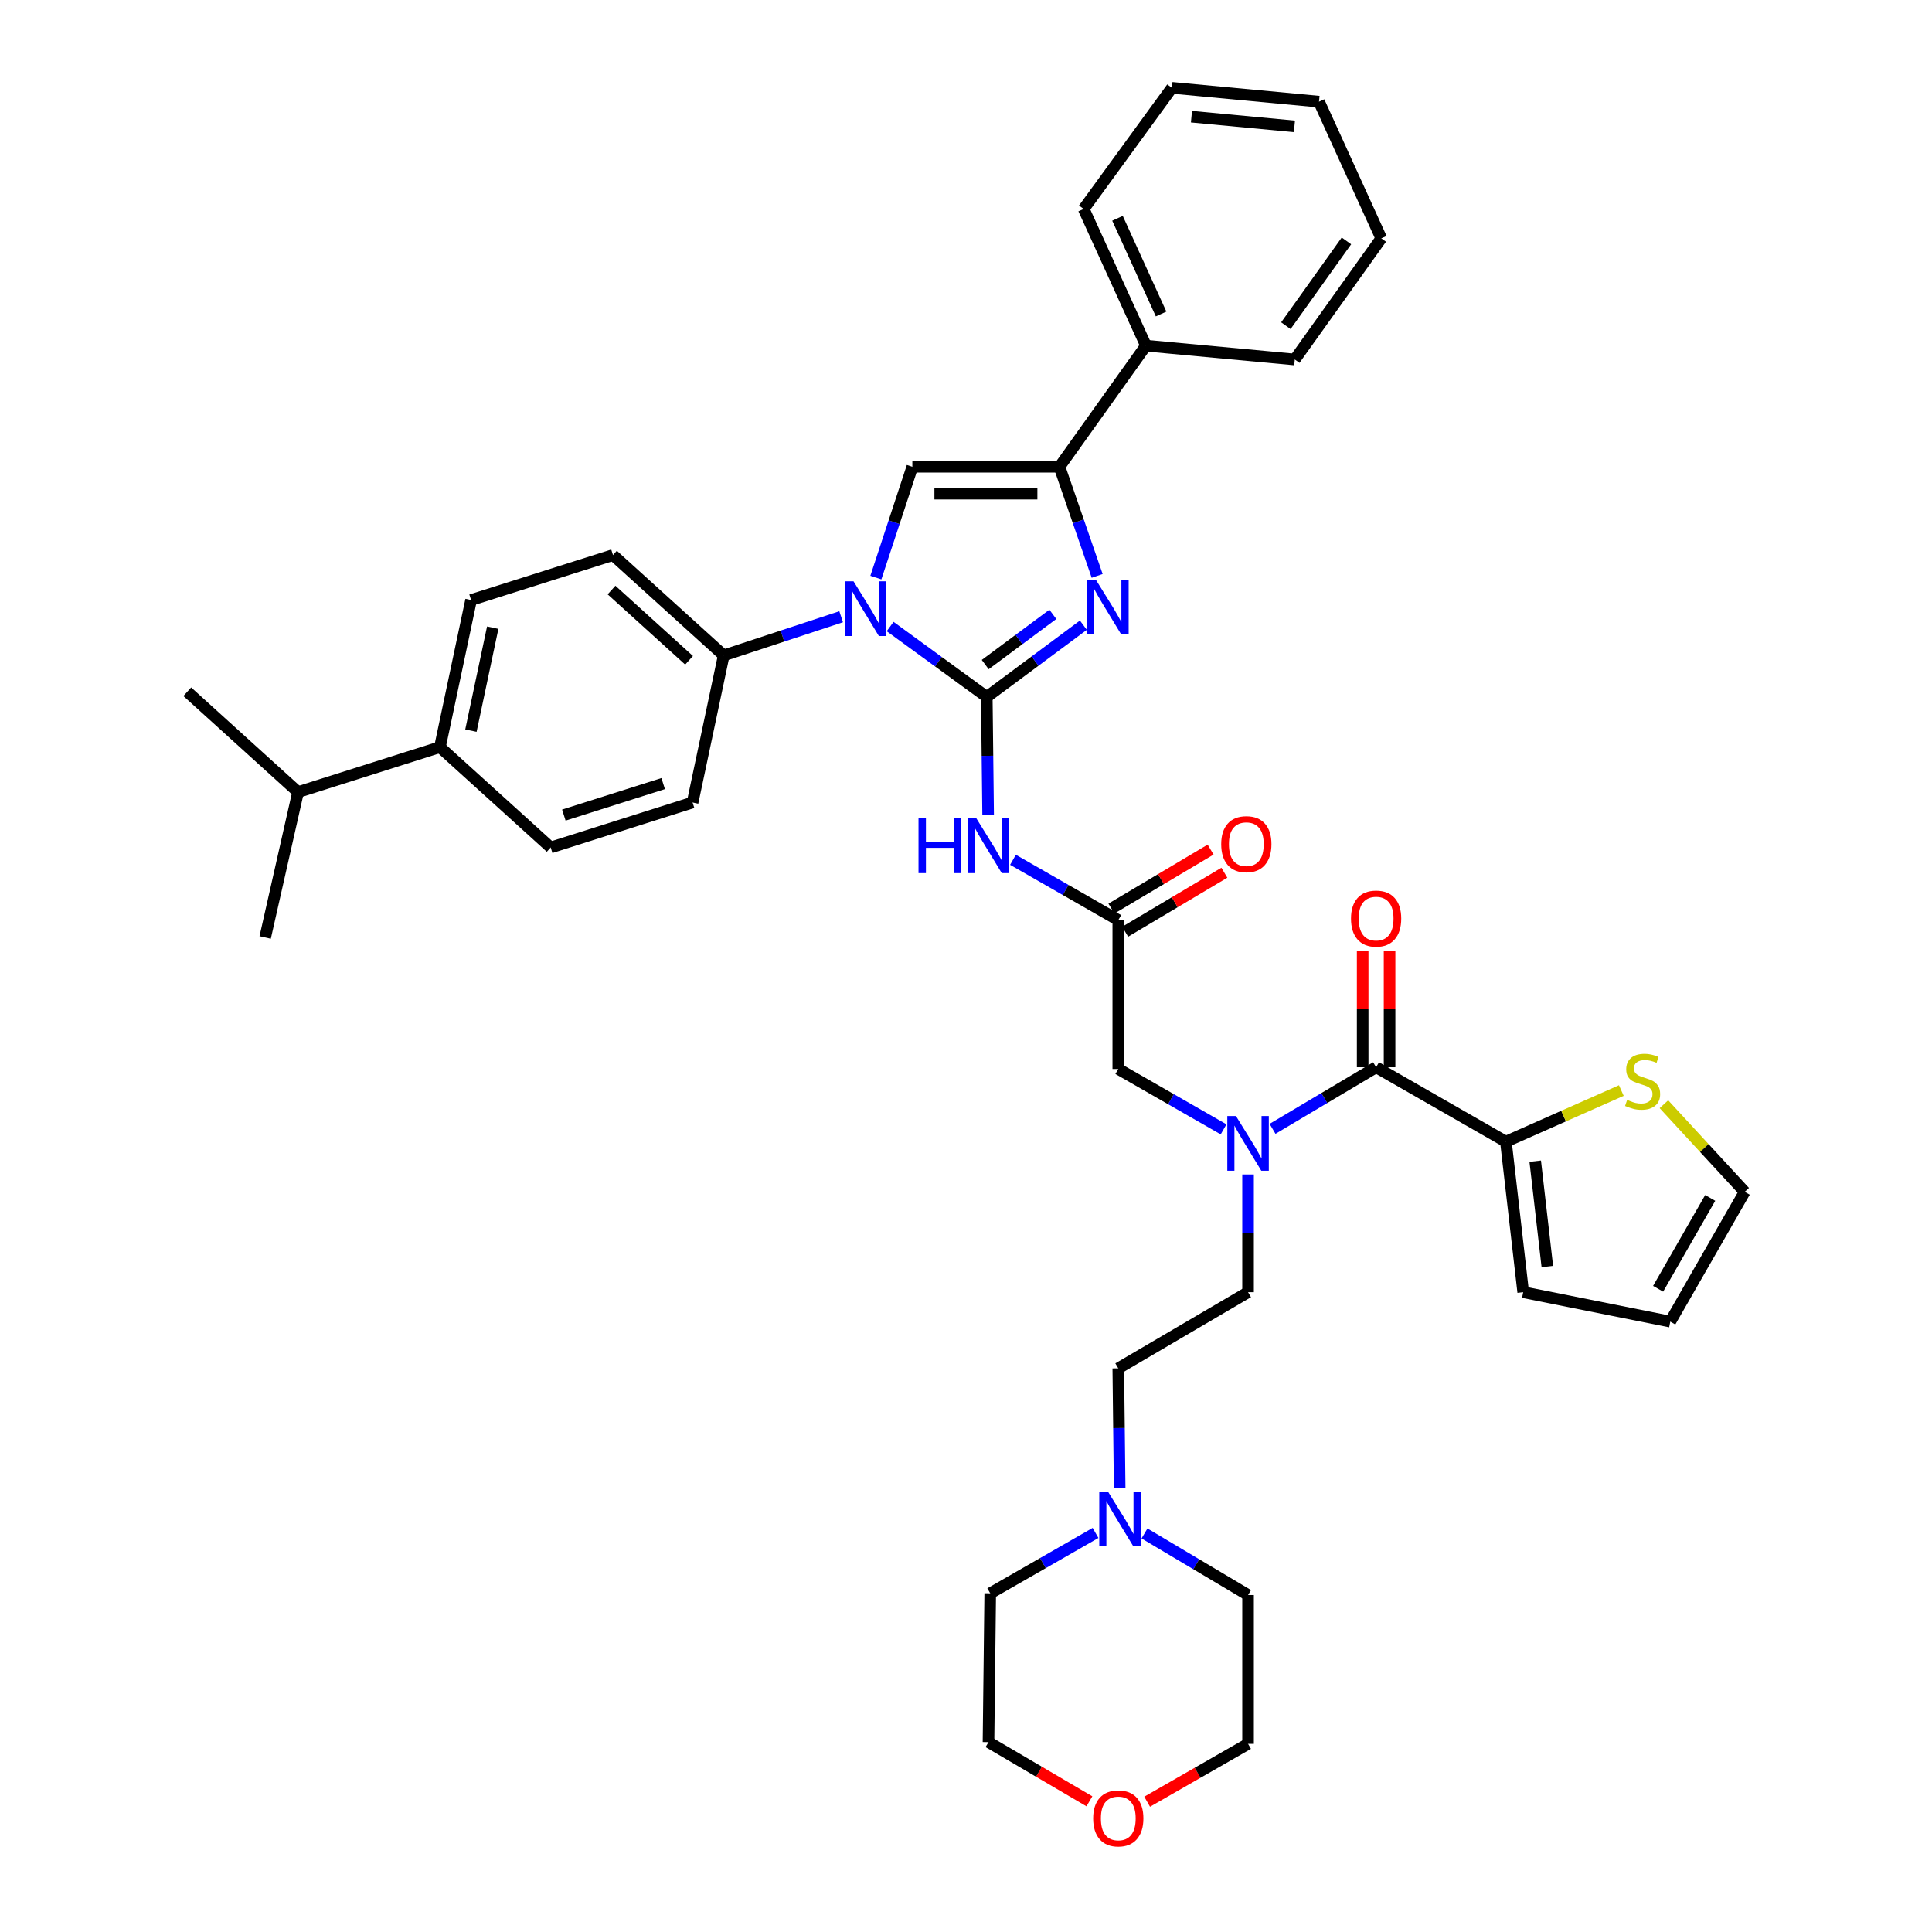 <?xml version='1.0' encoding='iso-8859-1'?>
<svg version='1.1' baseProfile='full'
              xmlns='http://www.w3.org/2000/svg'
                      xmlns:rdkit='http://www.rdkit.org/xml'
                      xmlns:xlink='http://www.w3.org/1999/xlink'
                  xml:space='preserve'
width='1000px' height='1000px' viewBox='0 0 1000 1000'>
<!-- END OF HEADER -->
<rect style='opacity:1.0;fill:#FFFFFF;stroke:none' width='1000' height='1000' x='0' y='0'> </rect>
<path class='bond-0' d='M 633.319,584.548 L 606.07,568.925' style='fill:none;fill-rule:evenodd;stroke:#0000FF;stroke-width:6px;stroke-linecap:butt;stroke-linejoin:miter;stroke-opacity:1' />
<path class='bond-0' d='M 606.07,568.925 L 578.822,553.302' style='fill:none;fill-rule:evenodd;stroke:#000000;stroke-width:6px;stroke-linecap:butt;stroke-linejoin:miter;stroke-opacity:1' />
<path class='bond-1' d='M 658.662,584.284 L 685.47,568.344' style='fill:none;fill-rule:evenodd;stroke:#0000FF;stroke-width:6px;stroke-linecap:butt;stroke-linejoin:miter;stroke-opacity:1' />
<path class='bond-1' d='M 685.47,568.344 L 712.277,552.405' style='fill:none;fill-rule:evenodd;stroke:#000000;stroke-width:6px;stroke-linecap:butt;stroke-linejoin:miter;stroke-opacity:1' />
<path class='bond-2' d='M 645.994,607.901 L 645.994,638.372' style='fill:none;fill-rule:evenodd;stroke:#0000FF;stroke-width:6px;stroke-linecap:butt;stroke-linejoin:miter;stroke-opacity:1' />
<path class='bond-2' d='M 645.994,638.372 L 645.994,668.843' style='fill:none;fill-rule:evenodd;stroke:#000000;stroke-width:6px;stroke-linecap:butt;stroke-linejoin:miter;stroke-opacity:1' />
<path class='bond-3' d='M 779.45,590.918 L 809.323,577.686' style='fill:none;fill-rule:evenodd;stroke:#000000;stroke-width:6px;stroke-linecap:butt;stroke-linejoin:miter;stroke-opacity:1' />
<path class='bond-3' d='M 809.323,577.686 L 839.197,564.454' style='fill:none;fill-rule:evenodd;stroke:#CCCC00;stroke-width:6px;stroke-linecap:butt;stroke-linejoin:miter;stroke-opacity:1' />
<path class='bond-4' d='M 779.45,590.918 L 788.407,668.843' style='fill:none;fill-rule:evenodd;stroke:#000000;stroke-width:6px;stroke-linecap:butt;stroke-linejoin:miter;stroke-opacity:1' />
<path class='bond-4' d='M 794.626,601.017 L 800.896,655.564' style='fill:none;fill-rule:evenodd;stroke:#000000;stroke-width:6px;stroke-linecap:butt;stroke-linejoin:miter;stroke-opacity:1' />
<path class='bond-5' d='M 779.45,590.918 L 712.277,552.405' style='fill:none;fill-rule:evenodd;stroke:#000000;stroke-width:6px;stroke-linecap:butt;stroke-linejoin:miter;stroke-opacity:1' />
<path class='bond-6' d='M 719.239,552.405 L 719.239,522.234' style='fill:none;fill-rule:evenodd;stroke:#000000;stroke-width:6px;stroke-linecap:butt;stroke-linejoin:miter;stroke-opacity:1' />
<path class='bond-6' d='M 719.239,522.234 L 719.239,492.063' style='fill:none;fill-rule:evenodd;stroke:#FF0000;stroke-width:6px;stroke-linecap:butt;stroke-linejoin:miter;stroke-opacity:1' />
<path class='bond-6' d='M 705.316,552.405 L 705.316,522.234' style='fill:none;fill-rule:evenodd;stroke:#000000;stroke-width:6px;stroke-linecap:butt;stroke-linejoin:miter;stroke-opacity:1' />
<path class='bond-6' d='M 705.316,522.234 L 705.316,492.063' style='fill:none;fill-rule:evenodd;stroke:#FF0000;stroke-width:6px;stroke-linecap:butt;stroke-linejoin:miter;stroke-opacity:1' />
<path class='bond-7' d='M 861.241,571.538 L 882.15,594.215' style='fill:none;fill-rule:evenodd;stroke:#CCCC00;stroke-width:6px;stroke-linecap:butt;stroke-linejoin:miter;stroke-opacity:1' />
<path class='bond-7' d='M 882.15,594.215 L 903.059,616.893' style='fill:none;fill-rule:evenodd;stroke:#000000;stroke-width:6px;stroke-linecap:butt;stroke-linejoin:miter;stroke-opacity:1' />
<path class='bond-8' d='M 788.407,668.843 L 864.537,684.074' style='fill:none;fill-rule:evenodd;stroke:#000000;stroke-width:6px;stroke-linecap:butt;stroke-linejoin:miter;stroke-opacity:1' />
<path class='bond-9' d='M 579.534,770.07 L 579.178,739.162' style='fill:none;fill-rule:evenodd;stroke:#0000FF;stroke-width:6px;stroke-linecap:butt;stroke-linejoin:miter;stroke-opacity:1' />
<path class='bond-9' d='M 579.178,739.162 L 578.822,708.254' style='fill:none;fill-rule:evenodd;stroke:#000000;stroke-width:6px;stroke-linecap:butt;stroke-linejoin:miter;stroke-opacity:1' />
<path class='bond-10' d='M 592.387,793.711 L 619.191,809.65' style='fill:none;fill-rule:evenodd;stroke:#0000FF;stroke-width:6px;stroke-linecap:butt;stroke-linejoin:miter;stroke-opacity:1' />
<path class='bond-10' d='M 619.191,809.65 L 645.994,825.589' style='fill:none;fill-rule:evenodd;stroke:#000000;stroke-width:6px;stroke-linecap:butt;stroke-linejoin:miter;stroke-opacity:1' />
<path class='bond-11' d='M 567.043,793.445 L 539.791,809.069' style='fill:none;fill-rule:evenodd;stroke:#0000FF;stroke-width:6px;stroke-linecap:butt;stroke-linejoin:miter;stroke-opacity:1' />
<path class='bond-11' d='M 539.791,809.069 L 512.539,824.692' style='fill:none;fill-rule:evenodd;stroke:#000000;stroke-width:6px;stroke-linecap:butt;stroke-linejoin:miter;stroke-opacity:1' />
<path class='bond-12' d='M 563.875,932.361 L 537.758,917.04' style='fill:none;fill-rule:evenodd;stroke:#FF0000;stroke-width:6px;stroke-linecap:butt;stroke-linejoin:miter;stroke-opacity:1' />
<path class='bond-12' d='M 537.758,917.04 L 511.641,901.719' style='fill:none;fill-rule:evenodd;stroke:#000000;stroke-width:6px;stroke-linecap:butt;stroke-linejoin:miter;stroke-opacity:1' />
<path class='bond-13' d='M 593.758,932.567 L 619.876,917.592' style='fill:none;fill-rule:evenodd;stroke:#FF0000;stroke-width:6px;stroke-linecap:butt;stroke-linejoin:miter;stroke-opacity:1' />
<path class='bond-13' d='M 619.876,917.592 L 645.994,902.617' style='fill:none;fill-rule:evenodd;stroke:#000000;stroke-width:6px;stroke-linecap:butt;stroke-linejoin:miter;stroke-opacity:1' />
<path class='bond-14' d='M 524.317,445.028 L 551.57,460.652' style='fill:none;fill-rule:evenodd;stroke:#0000FF;stroke-width:6px;stroke-linecap:butt;stroke-linejoin:miter;stroke-opacity:1' />
<path class='bond-14' d='M 551.57,460.652 L 578.822,476.275' style='fill:none;fill-rule:evenodd;stroke:#000000;stroke-width:6px;stroke-linecap:butt;stroke-linejoin:miter;stroke-opacity:1' />
<path class='bond-15' d='M 511.456,421.675 L 511.104,391.205' style='fill:none;fill-rule:evenodd;stroke:#0000FF;stroke-width:6px;stroke-linecap:butt;stroke-linejoin:miter;stroke-opacity:1' />
<path class='bond-15' d='M 511.104,391.205 L 510.752,360.734' style='fill:none;fill-rule:evenodd;stroke:#000000;stroke-width:6px;stroke-linecap:butt;stroke-linejoin:miter;stroke-opacity:1' />
<path class='bond-16' d='M 582.38,482.259 L 608.054,466.992' style='fill:none;fill-rule:evenodd;stroke:#000000;stroke-width:6px;stroke-linecap:butt;stroke-linejoin:miter;stroke-opacity:1' />
<path class='bond-16' d='M 608.054,466.992 L 633.728,451.724' style='fill:none;fill-rule:evenodd;stroke:#FF0000;stroke-width:6px;stroke-linecap:butt;stroke-linejoin:miter;stroke-opacity:1' />
<path class='bond-16' d='M 575.264,470.291 L 600.937,455.024' style='fill:none;fill-rule:evenodd;stroke:#000000;stroke-width:6px;stroke-linecap:butt;stroke-linejoin:miter;stroke-opacity:1' />
<path class='bond-16' d='M 600.937,455.024 L 626.611,439.757' style='fill:none;fill-rule:evenodd;stroke:#FF0000;stroke-width:6px;stroke-linecap:butt;stroke-linejoin:miter;stroke-opacity:1' />
<path class='bond-17' d='M 578.822,476.275 L 578.822,553.302' style='fill:none;fill-rule:evenodd;stroke:#000000;stroke-width:6px;stroke-linecap:butt;stroke-linejoin:miter;stroke-opacity:1' />
<path class='bond-18' d='M 460.73,324.288 L 485.741,342.511' style='fill:none;fill-rule:evenodd;stroke:#0000FF;stroke-width:6px;stroke-linecap:butt;stroke-linejoin:miter;stroke-opacity:1' />
<path class='bond-18' d='M 485.741,342.511 L 510.752,360.734' style='fill:none;fill-rule:evenodd;stroke:#000000;stroke-width:6px;stroke-linecap:butt;stroke-linejoin:miter;stroke-opacity:1' />
<path class='bond-19' d='M 453.349,298.957 L 462.79,270.28' style='fill:none;fill-rule:evenodd;stroke:#0000FF;stroke-width:6px;stroke-linecap:butt;stroke-linejoin:miter;stroke-opacity:1' />
<path class='bond-19' d='M 462.79,270.28 L 472.231,241.604' style='fill:none;fill-rule:evenodd;stroke:#000000;stroke-width:6px;stroke-linecap:butt;stroke-linejoin:miter;stroke-opacity:1' />
<path class='bond-20' d='M 435.377,319.224 L 404.991,329.231' style='fill:none;fill-rule:evenodd;stroke:#0000FF;stroke-width:6px;stroke-linecap:butt;stroke-linejoin:miter;stroke-opacity:1' />
<path class='bond-20' d='M 404.991,329.231 L 374.604,339.238' style='fill:none;fill-rule:evenodd;stroke:#000000;stroke-width:6px;stroke-linecap:butt;stroke-linejoin:miter;stroke-opacity:1' />
<path class='bond-21' d='M 510.752,360.734 L 535.753,342.162' style='fill:none;fill-rule:evenodd;stroke:#000000;stroke-width:6px;stroke-linecap:butt;stroke-linejoin:miter;stroke-opacity:1' />
<path class='bond-21' d='M 535.753,342.162 L 560.753,323.589' style='fill:none;fill-rule:evenodd;stroke:#0000FF;stroke-width:6px;stroke-linecap:butt;stroke-linejoin:miter;stroke-opacity:1' />
<path class='bond-21' d='M 509.949,343.986 L 527.45,330.985' style='fill:none;fill-rule:evenodd;stroke:#000000;stroke-width:6px;stroke-linecap:butt;stroke-linejoin:miter;stroke-opacity:1' />
<path class='bond-21' d='M 527.45,330.985 L 544.95,317.984' style='fill:none;fill-rule:evenodd;stroke:#0000FF;stroke-width:6px;stroke-linecap:butt;stroke-linejoin:miter;stroke-opacity:1' />
<path class='bond-22' d='M 567.888,298.081 L 558.128,269.843' style='fill:none;fill-rule:evenodd;stroke:#0000FF;stroke-width:6px;stroke-linecap:butt;stroke-linejoin:miter;stroke-opacity:1' />
<path class='bond-22' d='M 558.128,269.843 L 548.368,241.604' style='fill:none;fill-rule:evenodd;stroke:#000000;stroke-width:6px;stroke-linecap:butt;stroke-linejoin:miter;stroke-opacity:1' />
<path class='bond-23' d='M 548.368,241.604 L 593.147,178.91' style='fill:none;fill-rule:evenodd;stroke:#000000;stroke-width:6px;stroke-linecap:butt;stroke-linejoin:miter;stroke-opacity:1' />
<path class='bond-24' d='M 548.368,241.604 L 472.231,241.604' style='fill:none;fill-rule:evenodd;stroke:#000000;stroke-width:6px;stroke-linecap:butt;stroke-linejoin:miter;stroke-opacity:1' />
<path class='bond-24' d='M 536.948,255.527 L 483.651,255.527' style='fill:none;fill-rule:evenodd;stroke:#000000;stroke-width:6px;stroke-linecap:butt;stroke-linejoin:miter;stroke-opacity:1' />
<path class='bond-25' d='M 714.962,123.379 L 670.182,186.073' style='fill:none;fill-rule:evenodd;stroke:#000000;stroke-width:6px;stroke-linecap:butt;stroke-linejoin:miter;stroke-opacity:1' />
<path class='bond-25' d='M 696.915,124.691 L 665.569,168.576' style='fill:none;fill-rule:evenodd;stroke:#000000;stroke-width:6px;stroke-linecap:butt;stroke-linejoin:miter;stroke-opacity:1' />
<path class='bond-26' d='M 714.962,123.379 L 682.721,52.617' style='fill:none;fill-rule:evenodd;stroke:#000000;stroke-width:6px;stroke-linecap:butt;stroke-linejoin:miter;stroke-opacity:1' />
<path class='bond-27' d='M 682.721,52.617 L 606.583,45.455' style='fill:none;fill-rule:evenodd;stroke:#000000;stroke-width:6px;stroke-linecap:butt;stroke-linejoin:miter;stroke-opacity:1' />
<path class='bond-27' d='M 669.996,65.405 L 616.7,60.391' style='fill:none;fill-rule:evenodd;stroke:#000000;stroke-width:6px;stroke-linecap:butt;stroke-linejoin:miter;stroke-opacity:1' />
<path class='bond-28' d='M 227.713,386.709 L 243.833,310.571' style='fill:none;fill-rule:evenodd;stroke:#000000;stroke-width:6px;stroke-linecap:butt;stroke-linejoin:miter;stroke-opacity:1' />
<path class='bond-28' d='M 243.752,378.172 L 255.036,324.876' style='fill:none;fill-rule:evenodd;stroke:#000000;stroke-width:6px;stroke-linecap:butt;stroke-linejoin:miter;stroke-opacity:1' />
<path class='bond-29' d='M 227.713,386.709 L 285.038,438.659' style='fill:none;fill-rule:evenodd;stroke:#000000;stroke-width:6px;stroke-linecap:butt;stroke-linejoin:miter;stroke-opacity:1' />
<path class='bond-30' d='M 227.713,386.709 L 154.267,409.992' style='fill:none;fill-rule:evenodd;stroke:#000000;stroke-width:6px;stroke-linecap:butt;stroke-linejoin:miter;stroke-opacity:1' />
<path class='bond-31' d='M 243.833,310.571 L 317.279,287.288' style='fill:none;fill-rule:evenodd;stroke:#000000;stroke-width:6px;stroke-linecap:butt;stroke-linejoin:miter;stroke-opacity:1' />
<path class='bond-32' d='M 285.038,438.659 L 358.484,415.368' style='fill:none;fill-rule:evenodd;stroke:#000000;stroke-width:6px;stroke-linecap:butt;stroke-linejoin:miter;stroke-opacity:1' />
<path class='bond-32' d='M 291.847,421.893 L 343.259,405.589' style='fill:none;fill-rule:evenodd;stroke:#000000;stroke-width:6px;stroke-linecap:butt;stroke-linejoin:miter;stroke-opacity:1' />
<path class='bond-33' d='M 374.604,339.238 L 358.484,415.368' style='fill:none;fill-rule:evenodd;stroke:#000000;stroke-width:6px;stroke-linecap:butt;stroke-linejoin:miter;stroke-opacity:1' />
<path class='bond-34' d='M 374.604,339.238 L 317.279,287.288' style='fill:none;fill-rule:evenodd;stroke:#000000;stroke-width:6px;stroke-linecap:butt;stroke-linejoin:miter;stroke-opacity:1' />
<path class='bond-34' d='M 356.656,341.763 L 316.528,305.398' style='fill:none;fill-rule:evenodd;stroke:#000000;stroke-width:6px;stroke-linecap:butt;stroke-linejoin:miter;stroke-opacity:1' />
<path class='bond-35' d='M 154.267,409.992 L 96.941,358.042' style='fill:none;fill-rule:evenodd;stroke:#000000;stroke-width:6px;stroke-linecap:butt;stroke-linejoin:miter;stroke-opacity:1' />
<path class='bond-36' d='M 154.267,409.992 L 137.25,485.232' style='fill:none;fill-rule:evenodd;stroke:#000000;stroke-width:6px;stroke-linecap:butt;stroke-linejoin:miter;stroke-opacity:1' />
<path class='bond-37' d='M 606.583,45.455 L 560.907,108.148' style='fill:none;fill-rule:evenodd;stroke:#000000;stroke-width:6px;stroke-linecap:butt;stroke-linejoin:miter;stroke-opacity:1' />
<path class='bond-38' d='M 560.907,108.148 L 593.147,178.91' style='fill:none;fill-rule:evenodd;stroke:#000000;stroke-width:6px;stroke-linecap:butt;stroke-linejoin:miter;stroke-opacity:1' />
<path class='bond-38' d='M 578.413,112.99 L 600.982,162.523' style='fill:none;fill-rule:evenodd;stroke:#000000;stroke-width:6px;stroke-linecap:butt;stroke-linejoin:miter;stroke-opacity:1' />
<path class='bond-39' d='M 593.147,178.91 L 670.182,186.073' style='fill:none;fill-rule:evenodd;stroke:#000000;stroke-width:6px;stroke-linecap:butt;stroke-linejoin:miter;stroke-opacity:1' />
<path class='bond-40' d='M 578.822,708.254 L 645.994,668.843' style='fill:none;fill-rule:evenodd;stroke:#000000;stroke-width:6px;stroke-linecap:butt;stroke-linejoin:miter;stroke-opacity:1' />
<path class='bond-41' d='M 645.994,825.589 L 645.994,902.617' style='fill:none;fill-rule:evenodd;stroke:#000000;stroke-width:6px;stroke-linecap:butt;stroke-linejoin:miter;stroke-opacity:1' />
<path class='bond-42' d='M 512.539,824.692 L 511.641,901.719' style='fill:none;fill-rule:evenodd;stroke:#000000;stroke-width:6px;stroke-linecap:butt;stroke-linejoin:miter;stroke-opacity:1' />
<path class='bond-43' d='M 903.059,616.893 L 864.537,684.074' style='fill:none;fill-rule:evenodd;stroke:#000000;stroke-width:6px;stroke-linecap:butt;stroke-linejoin:miter;stroke-opacity:1' />
<path class='bond-43' d='M 885.202,620.044 L 858.237,667.071' style='fill:none;fill-rule:evenodd;stroke:#000000;stroke-width:6px;stroke-linecap:butt;stroke-linejoin:miter;stroke-opacity:1' />
<path  class='atom-0' d='M 639.734 577.656
L 649.014 592.656
Q 649.934 594.136, 651.414 596.816
Q 652.894 599.496, 652.974 599.656
L 652.974 577.656
L 656.734 577.656
L 656.734 605.976
L 652.854 605.976
L 642.894 589.576
Q 641.734 587.656, 640.494 585.456
Q 639.294 583.256, 638.934 582.576
L 638.934 605.976
L 635.254 605.976
L 635.254 577.656
L 639.734 577.656
' fill='#0000FF'/>
<path  class='atom-3' d='M 699.277 475.458
Q 699.277 468.658, 702.637 464.858
Q 705.997 461.058, 712.277 461.058
Q 718.557 461.058, 721.917 464.858
Q 725.277 468.658, 725.277 475.458
Q 725.277 482.338, 721.877 486.258
Q 718.477 490.138, 712.277 490.138
Q 706.037 490.138, 702.637 486.258
Q 699.277 482.378, 699.277 475.458
M 712.277 486.938
Q 716.597 486.938, 718.917 484.058
Q 721.277 481.138, 721.277 475.458
Q 721.277 469.898, 718.917 467.098
Q 716.597 464.258, 712.277 464.258
Q 707.957 464.258, 705.597 467.058
Q 703.277 469.858, 703.277 475.458
Q 703.277 481.178, 705.597 484.058
Q 707.957 486.938, 712.277 486.938
' fill='#FF0000'/>
<path  class='atom-4' d='M 842.212 569.295
Q 842.532 569.415, 843.852 569.975
Q 845.172 570.535, 846.612 570.895
Q 848.092 571.215, 849.532 571.215
Q 852.212 571.215, 853.772 569.935
Q 855.332 568.615, 855.332 566.335
Q 855.332 564.775, 854.532 563.815
Q 853.772 562.855, 852.572 562.335
Q 851.372 561.815, 849.372 561.215
Q 846.852 560.455, 845.332 559.735
Q 843.852 559.015, 842.772 557.495
Q 841.732 555.975, 841.732 553.415
Q 841.732 549.855, 844.132 547.655
Q 846.572 545.455, 851.372 545.455
Q 854.652 545.455, 858.372 547.015
L 857.452 550.095
Q 854.052 548.695, 851.492 548.695
Q 848.732 548.695, 847.212 549.855
Q 845.692 550.975, 845.732 552.935
Q 845.732 554.455, 846.492 555.375
Q 847.292 556.295, 848.412 556.815
Q 849.572 557.335, 851.492 557.935
Q 854.052 558.735, 855.572 559.535
Q 857.092 560.335, 858.172 561.975
Q 859.292 563.575, 859.292 566.335
Q 859.292 570.255, 856.652 572.375
Q 854.052 574.455, 849.692 574.455
Q 847.172 574.455, 845.252 573.895
Q 843.372 573.375, 841.132 572.455
L 842.212 569.295
' fill='#CCCC00'/>
<path  class='atom-6' d='M 573.459 772.018
L 582.739 787.018
Q 583.659 788.498, 585.139 791.178
Q 586.619 793.858, 586.699 794.018
L 586.699 772.018
L 590.459 772.018
L 590.459 800.338
L 586.579 800.338
L 576.619 783.938
Q 575.459 782.018, 574.219 779.818
Q 573.019 777.618, 572.659 776.938
L 572.659 800.338
L 568.979 800.338
L 568.979 772.018
L 573.459 772.018
' fill='#0000FF'/>
<path  class='atom-7' d='M 565.822 941.21
Q 565.822 934.41, 569.182 930.61
Q 572.542 926.81, 578.822 926.81
Q 585.102 926.81, 588.462 930.61
Q 591.822 934.41, 591.822 941.21
Q 591.822 948.09, 588.422 952.01
Q 585.022 955.89, 578.822 955.89
Q 572.582 955.89, 569.182 952.01
Q 565.822 948.13, 565.822 941.21
M 578.822 952.69
Q 583.142 952.69, 585.462 949.81
Q 587.822 946.89, 587.822 941.21
Q 587.822 935.65, 585.462 932.85
Q 583.142 930.01, 578.822 930.01
Q 574.502 930.01, 572.142 932.81
Q 569.822 935.61, 569.822 941.21
Q 569.822 946.93, 572.142 949.81
Q 574.502 952.69, 578.822 952.69
' fill='#FF0000'/>
<path  class='atom-8' d='M 475.421 423.601
L 479.261 423.601
L 479.261 435.641
L 493.741 435.641
L 493.741 423.601
L 497.581 423.601
L 497.581 451.921
L 493.741 451.921
L 493.741 438.841
L 479.261 438.841
L 479.261 451.921
L 475.421 451.921
L 475.421 423.601
' fill='#0000FF'/>
<path  class='atom-8' d='M 505.381 423.601
L 514.661 438.601
Q 515.581 440.081, 517.061 442.761
Q 518.541 445.441, 518.621 445.601
L 518.621 423.601
L 522.381 423.601
L 522.381 451.921
L 518.501 451.921
L 508.541 435.521
Q 507.381 433.601, 506.141 431.401
Q 504.941 429.201, 504.581 428.521
L 504.581 451.921
L 500.901 451.921
L 500.901 423.601
L 505.381 423.601
' fill='#0000FF'/>
<path  class='atom-10' d='M 632.097 436.944
Q 632.097 430.144, 635.457 426.344
Q 638.817 422.544, 645.097 422.544
Q 651.377 422.544, 654.737 426.344
Q 658.097 430.144, 658.097 436.944
Q 658.097 443.824, 654.697 447.744
Q 651.297 451.624, 645.097 451.624
Q 638.857 451.624, 635.457 447.744
Q 632.097 443.864, 632.097 436.944
M 645.097 448.424
Q 649.417 448.424, 651.737 445.544
Q 654.097 442.624, 654.097 436.944
Q 654.097 431.384, 651.737 428.584
Q 649.417 425.744, 645.097 425.744
Q 640.777 425.744, 638.417 428.544
Q 636.097 431.344, 636.097 436.944
Q 636.097 442.664, 638.417 445.544
Q 640.777 448.424, 645.097 448.424
' fill='#FF0000'/>
<path  class='atom-12' d='M 441.79 300.89
L 451.07 315.89
Q 451.99 317.37, 453.47 320.05
Q 454.95 322.73, 455.03 322.89
L 455.03 300.89
L 458.79 300.89
L 458.79 329.21
L 454.91 329.21
L 444.95 312.81
Q 443.79 310.89, 442.55 308.69
Q 441.35 306.49, 440.99 305.81
L 440.99 329.21
L 437.31 329.21
L 437.31 300.89
L 441.79 300.89
' fill='#0000FF'/>
<path  class='atom-14' d='M 567.186 300
L 576.466 315
Q 577.386 316.48, 578.866 319.16
Q 580.346 321.84, 580.426 322
L 580.426 300
L 584.186 300
L 584.186 328.32
L 580.306 328.32
L 570.346 311.92
Q 569.186 310, 567.946 307.8
Q 566.746 305.6, 566.386 304.92
L 566.386 328.32
L 562.706 328.32
L 562.706 300
L 567.186 300
' fill='#0000FF'/>
</svg>
